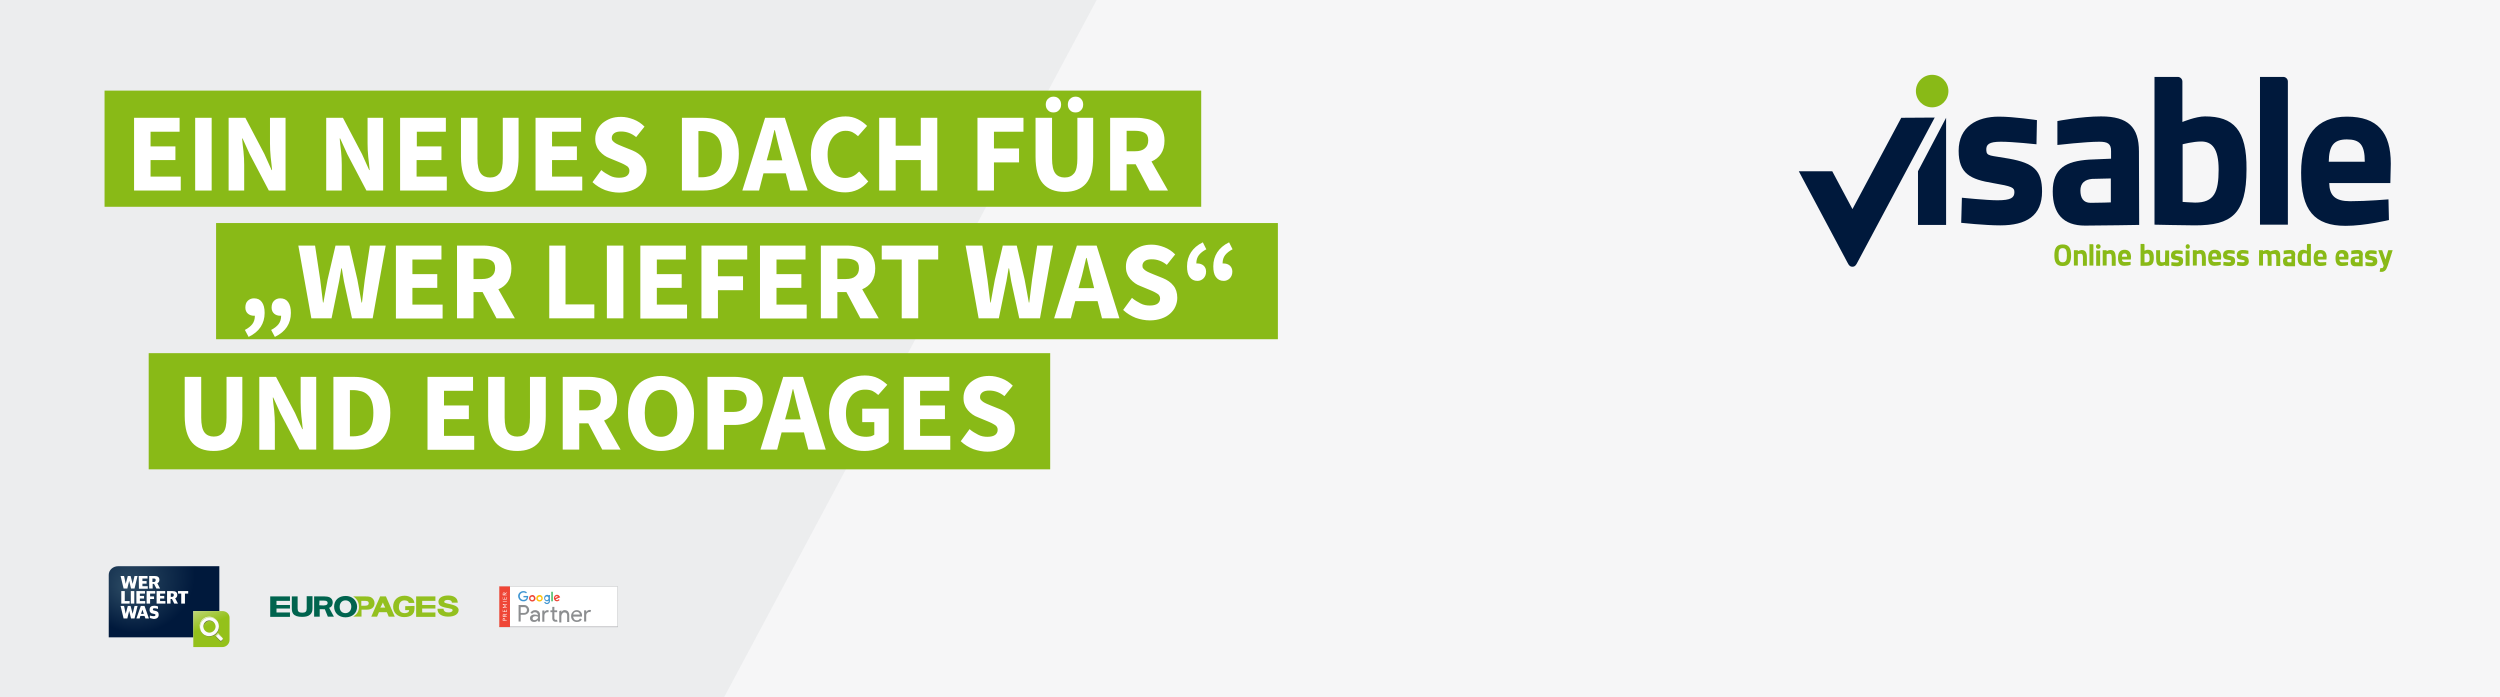 <svg id="Ebene_1" xmlns="http://www.w3.org/2000/svg" viewBox="0 0 1076 300">
    <style>
        .st2{fill:#89ba17}.st3{fill:#00193c}.st4{fill-rule:evenodd;clip-rule:evenodd;fill:#89ba17}.st5{enable-background:new}.st6{fill:#fff}.st9{fill:#565655}.st11{fill:#fbfbfb}.st12{fill:#8c8e90}.st13{fill:#4095d1}.st14{fill:#ef4636}.st17{fill:#93c01f}.st18{fill:#00644e}
    </style>
    <path id="Rectangle" fill-rule="evenodd" clip-rule="evenodd" fill="#f6f6f7" d="M0 0h1076v300H0z"/>
    <path id="Path" fill="#ecedee" d="M0 300V0h472L311.7 300z"/>
    <ellipse id="Punkt" class="st2" cx="831.6" cy="39.2" rx="7" ry="7"/>
    <path id="Shape" class="st3" d="M920.6 65.2c0-10.5-4.7-15.1-16.3-15.1-8.6 0-18.8 2-18.8 2v10.3s12.1-1.4 18-1.4c3.6 0 5.2.8 5.1 4.2v3.1l-9.5.4c-9.8.7-15.6 3.6-15.6 13.7 0 9.5 4.5 14.7 13.9 14.7 6.7 0 23.3-.3 23.3-.3l-.1-31.6zm-12 21.9s-4.9.2-8.8.2c-3.2 0-4.4-2.2-4.4-5.3 0-3.2 1.9-4.7 5-5l8.1-.2v10.3h.1z"/>
    <path class="st3" d="M1029 70.5c0-13.5-5.7-20.3-18.9-20.3-13 0-19.7 8.2-19.7 24.1 0 16.2 5.7 22.9 19.2 22.9 8.3 0 18.6-2.5 18.6-2.5l-.2-8.9s-9.2.8-16.5.8c-6.4 0-8.9-2.4-9-7.8h26.3l.2-8.3zm-26.7-.9c.1-6.8 2.1-9.6 7.8-9.6 5.6 0 7.7 2.3 7.7 9.6h-15.5zM864.8 68.3c-8.2-1.5-9.8-.9-9.9-3.7-.1-2.4 1.1-3.6 6.3-3.6s15.3 1.1 15.3 1.1l.2-10.4s-9.9-1.5-16.4-1.5c-9.4 0-17.3 4.3-17.3 14.7 0 9.9 5.1 12.3 14.8 13.9 8.2 1.4 9.2 1.9 9.2 3.9 0 2.4-1.5 3.5-7.3 3.5-4.6 0-15.3-1.1-15.3-1.1l-.3 10.8s10.2 1.1 16.8 1.1c11.2 0 18-4.1 18-14.6 0-9.1-3.7-12.2-14.1-14.1zM825.5 96.8h12.1V50.7l-12.1 23zM949 50.1c-3.9 0-9.7 2.4-9.7 2.4V35.1c0-1.1-.9-2-2-2h-10v63.6s13.1.3 17.4.3c15.7 0 22.2-4.8 22.2-24.1.2-17.1-5.7-22.8-17.9-22.8zm-4.2 37.1c-1.3 0-5.4-.3-5.4-.3V62.1s4.5-1.2 8-1.2c4.7 0 7.5 3.1 7.5 12.1 0 9.7-1.9 14.2-10.1 14.2zM982.7 33.1h-10v63.6h12V35.1c0-1.1-.9-2-2-2zM818.3 50.7l-21 39.3-8.7-16.3h-14.4l21 39.4c.5 1 1 1.7 2.1 1.7s1.6-.8 2.1-1.8l33.3-62.4-14.4.1z"/>
    <path class="st2" d="M914.4 107.5c-1.9 0-2.8 1.2-2.8 3.5s.8 3.4 2.7 3.4c.9 0 1.8-.1 2.7-.4v-1.3s-1.3.1-2.4.1c-.9 0-1.3-.4-1.3-1.1h3.8l.1-1.2c-.1-2-1-3-2.8-3zm-1.1 3c0-1 .3-1.4 1.1-1.4s1.1.4 1.1 1.4h-2.2zM887.8 105.2c-2.7 0-3.6 1.7-3.6 4.7s.9 4.6 3.6 4.6 3.6-1.6 3.6-4.6-.9-4.7-3.6-4.7zm0 7.7c-1.4 0-1.8-.9-1.8-3s.3-3.1 1.8-3.1c1.4 0 1.8 1.1 1.8 3.1s-.4 3-1.8 3zM931.8 112.7c-.4.1-.8.2-1.2.2-.9 0-.9-.5-.9-1.7v-3.5H928v3.5c0 2.2.4 3.3 2.3 3.3.5-.1 1.1-.2 1.6-.5v.4h1.7v-6.6h-1.7l-.1 4.9zM908.3 107.6c-.5 0-1.1.2-1.6.5v-.4H905v6.6h1.7v-4.9c.4-.1.8-.2 1.2-.2.8 0 1 .6 1 1.7v3.5h1.7v-3.6c-.1-2-.5-3.2-2.3-3.2zM937.6 110.3c-1.2-.2-1.4-.3-1.4-.6s.2-.5.9-.5 2.3.2 2.3.2V108c-.8-.2-1.6-.3-2.5-.3-1.3 0-2.5.6-2.5 2.2 0 1.4.7 1.8 2.1 2 1.2.2 1.3.3 1.3.6s-.2.5-1 .5c-.6 0-2.2-.2-2.2-.2l-.1 1.5c.8.2 1.6.3 2.5.3 1.6 0 2.6-.6 2.6-2.1.1-1.5-.5-1.9-2-2.2z"/>
    <ellipse id="Oval" class="st2" cx="903.1" cy="106.1" rx="1" ry="1"/>
    <path class="st2" d="M895.9 107.6c-.5.1-1.1.2-1.6.5v-.4h-1.7v6.6h1.7v-4.9c.4-.1.8-.2 1.2-.2.8 0 1 .6 1 1.7v3.5h1.7v-3.6c0-2-.5-3.2-2.3-3.2zM940.7 107.8h1.7v6.6h-1.7zM902.2 107.8h1.7v6.6h-1.7zM953.2 107.5c-1.9 0-2.8 1.2-2.8 3.5s.8 3.4 2.7 3.4c.9 0 1.8-.1 2.7-.4v-1.3s-1.3.1-2.4.1c-.9 0-1.3-.4-1.3-1.1h3.8l.1-1.2c0-2-.9-3-2.8-3zm-1.2 2.9c0-1 .3-1.4 1.1-1.4s1.1.4 1.1 1.4H952zM941.6 105.1c-.5 0-.9.4-.9 1s.4 1 .9 1 .9-.4.9-1-.4-1-.9-1zM979.3 107.6c-.8.1-1.5.3-2.2.6-.4-.4-1-.7-1.6-.6-.5.1-1.1.2-1.5.5v-.4h-1.7v6.6h1.7v-4.9c.4-.1.8-.2 1.1-.2.8 0 .9.6.9 1.8v3.4h1.7V111c0-.5-.1-1.5-.1-1.5.4-.1.8-.2 1.2-.2.8 0 .9.6.9 1.7v3.5h1.7v-3.6c.1-2.2-.4-3.3-2.1-3.3zM960 110.2c-1.2-.2-1.4-.3-1.4-.6s.2-.5.9-.5 2.3.2 2.3.2v-1.4c-.8-.2-1.6-.3-2.5-.3-1.3 0-2.5.6-2.5 2.2 0 1.4.7 1.8 2.1 2 1.2.2 1.3.3 1.3.6s-.2.5-1 .5c-.6 0-2.2-.2-2.2-.2l-.1 1.5c.8.2 1.6.3 2.5.3 1.6 0 2.6-.6 2.6-2.1 0-1.4-.5-1.9-2-2.2zM1008 107.6c-1.9 0-2.8 1.2-2.8 3.5s.8 3.4 2.7 3.4c.9 0 1.8-.1 2.7-.4v-1.3s-1.3.1-2.4.1c-.9 0-1.3-.4-1.3-1.2h3.8l.1-1.2c0-1.9-.9-2.9-2.8-2.9zm-1.3 2.9c0-1 .3-1.4 1.1-1.4s1.1.4 1.1 1.4h-2.2zM965.9 110.2c-1.2-.2-1.4-.3-1.4-.6s.2-.5.9-.5 2.3.2 2.3.2v-1.4c-.8-.2-1.6-.3-2.5-.3-1.3 0-2.5.6-2.5 2.2 0 1.4.7 1.8 2.1 2 1.2.2 1.3.3 1.3.6s-.2.5-1 .5c-.6 0-2.2-.2-2.2-.2l-.1 1.5c.8.2 1.6.3 2.5.3 1.6 0 2.6-.6 2.6-2.1-.1-1.4-.6-1.9-2-2.2zM947.1 107.6c-.5 0-1.1.2-1.6.5v-.4h-1.7v6.6h1.7v-4.9c.4-.1.8-.2 1.2-.2.8 0 1 .6 1 1.7v3.5h1.7v-3.6c-.1-2-.6-3.2-2.3-3.2zM1021.1 110.3c-1.2-.2-1.4-.3-1.4-.6s.1-.5.9-.5 2.3.2 2.3.2V108c-.8-.2-1.6-.3-2.5-.3-1.3 0-2.5.6-2.5 2.2 0 1.4.7 1.8 2.1 2 1.2.2 1.3.3 1.3.6 0 .4-.2.5-1 .5-.6 0-2.2-.2-2.2-.2v1.5c.8.2 1.6.3 2.5.3 1.6 0 2.6-.6 2.6-2.1-.1-1.5-.7-2-2.1-2.2zM998.6 107.6c-1.9 0-2.8 1.2-2.8 3.5s.8 3.4 2.7 3.4c.9 0 1.8-.1 2.7-.4v-1.3s-1.3.1-2.4.1c-.9 0-1.3-.4-1.3-1.2h3.8l.1-1.2c-.1-1.9-.9-2.9-2.8-2.9zm-1 2.9c0-1 .3-1.4 1.1-1.4s1.1.4 1.1 1.4h-2.2zM1027.9 107.7l-1.2 4-1.4-4h-1.7l2.3 6.6v.2c-.1.3-.2.5-.3.7-.2.2-.4.2-.7.2h-.4l-.3 1.5c.1 0 .2.1.4.1h.5c.3 0 .6 0 .9-.2.3-.1.5-.3.7-.5s.4-.5.5-.8c.2-.4.3-.8.5-1.2l2.1-6.6h-1.9zM924.4 107.5c-.5 0-.9.2-1.4.4v-2.6c0-.2-.1-.3-.3-.3h-1.4v9.4h2.5c2.3 0 3.2-.7 3.2-3.5 0-2.5-.8-3.4-2.6-3.4zm-.6 5.4h-.8v-3.6c.4-.1.8-.1 1.1-.2.6 0 1.1.5 1.1 1.8.1 1.4-.2 2-1.4 2zM993.2 105c-.2 0-.3.1-.3.3v2.6c-.4-.2-.9-.3-1.4-.4-1.7 0-2.6.8-2.6 3.4 0 2.8.9 3.5 3.2 3.5h2.5V105h-1.4zm-.3 7.9h-.8c-1.2 0-1.4-.7-1.4-2.1 0-1.3.4-1.8 1.1-1.8.4 0 .8.1 1.1.2v3.7zM900.7 105.1h-1.4v9.2h1.7v-8.9c0-.1-.1-.3-.3-.3zM987.9 109.8c0-1.5-.6-2.2-2.3-2.2-.9 0-1.8.1-2.7.3v1.5s1.7-.2 2.6-.2c.5 0 .8.1.7.6v.5l-1.4.1c-1.4.1-2.2.5-2.2 2 0 1.4.6 2.2 1.9 2.2h3.3v-4.8h.1zm-1.7 3.1H985c-.4 0-.6-.3-.6-.8s.3-.7.7-.7h1.2l-.1 1.5zM1017 109.8c0-1.5-.6-2.2-2.3-2.2-.9 0-1.8.1-2.7.3v1.5s1.7-.2 2.6-.2c.5 0 .8.1.7.6v.5l-1.4.1c-1.4.1-2.2.5-2.2 2 0 1.4.6 2.2 1.9 2.2h3.3v-4.8h.1zm-1.7 3.1h-1.2c-.4 0-.6-.3-.6-.8s.3-.7.7-.7h1.2l-.1 1.5z"/>
    <path class="st4" d="M45 39h472v50H45z"/>
    <path id="Rectangle-Copy-7" class="st4" d="M93 96h457v50H93z"/>
    <path class="st4" d="M64 152h388v50H64z"/>
    <g class="st5">
        <path class="st6" d="M57.7 50.7h19.6v6H64.8V63h10.7v5.9H64.8V76h13v6H57.7V50.7zM84 50.7h7.1V82H84V50.7zM98.4 50.7h7.2l8.2 15.6 3.1 6.9h.2c-.2-1.7-.3-3.5-.6-5.6-.2-2-.3-4-.3-5.9v-11h6.7V82h-7.2l-8.2-15.6-3.1-6.8h-.2c.2 1.7.3 3.6.6 5.6.2 2 .3 3.9.3 5.8v11h-6.7V50.7zM140.4 50.7h7.2l8.2 15.6 3.1 6.9h.2c-.2-1.7-.3-3.5-.6-5.6-.2-2-.3-4-.3-5.9v-11h6.7V82h-7.2l-8.2-15.6-3.1-6.8h-.2c.2 1.7.3 3.6.6 5.6.2 2 .3 3.9.3 5.8v11h-6.7V50.7zM172.3 50.7h19.6v6h-12.5V63H190v5.9h-10.7V76h13v6h-20.1V50.7zM198.4 50.7h7.1v17.5c0 3.1.5 5.2 1.4 6.4.9 1.2 2.3 1.8 4 1.8 1.8 0 3.1-.6 4.1-1.8s1.4-3.4 1.4-6.4V50.7h6.8v16.8c0 5.2-1 9.1-3.1 11.5-2.1 2.4-5.2 3.6-9.2 3.6-4.1 0-7.2-1.2-9.3-3.6-2.1-2.4-3.2-6.2-3.2-11.5V50.7zM230.5 50.7h19.6v6h-12.5V63h10.7v5.9h-10.7V76h13v6h-20.1V50.7zM258.8 73.2c1.1 1 2.4 1.7 3.7 2.4s2.7.9 4 .9c1.5 0 2.6-.3 3.3-.8.7-.5 1.1-1.3 1.1-2.2 0-.5-.1-.9-.3-1.2-.2-.4-.5-.7-.9-.9-.4-.3-.9-.5-1.4-.8s-1.2-.5-1.8-.8l-4.1-1.7c-.8-.3-1.6-.7-2.3-1.2s-1.4-1.1-2-1.8c-.6-.7-1.1-1.5-1.4-2.4-.4-.9-.5-1.9-.5-3.1 0-1.3.3-2.5.8-3.6s1.3-2.1 2.3-3c1-.8 2.2-1.5 3.5-2 1.4-.5 2.9-.7 4.5-.7 1.8 0 3.6.4 5.4 1.1 1.8.7 3.3 1.7 4.7 3.1l-3.6 4.5c-1-.8-2-1.4-3.1-1.8s-2.2-.6-3.4-.6c-1.2 0-2.2.2-2.9.7-.7.5-1.1 1.2-1.1 2.1 0 .5.1.9.4 1.2.2.3.6.6 1 .9.4.3.9.5 1.5.8s1.2.5 1.9.8l4 1.6c1.9.8 3.4 1.8 4.5 3.2 1.1 1.3 1.7 3.1 1.7 5.3 0 1.3-.3 2.6-.8 3.7-.5 1.2-1.3 2.2-2.3 3.1-1 .9-2.2 1.6-3.7 2.1s-3.1.8-5 .8c-2 0-4.1-.4-6.1-1.1-2-.8-3.8-1.9-5.4-3.4l3.8-5.2zM293.5 50.7h8.8c2.4 0 4.6.3 6.5.9 1.9.6 3.6 1.5 4.9 2.8 1.4 1.3 2.4 2.9 3.2 4.8.7 2 1.1 4.3 1.1 7s-.4 5-1.1 7c-.7 2-1.8 3.6-3.1 4.9s-3 2.3-4.8 2.9c-1.9.6-4 1-6.3 1h-9.2V50.7zm8.4 25.6c1.3 0 2.6-.2 3.6-.5 1.1-.4 2-.9 2.8-1.7.8-.8 1.4-1.8 1.8-3.1.4-1.3.6-2.9.6-4.8s-.2-3.4-.6-4.7c-.4-1.3-1-2.3-1.8-3-.8-.8-1.7-1.3-2.8-1.6-1.1-.3-2.3-.5-3.6-.5h-1.3v19.9h1.3zM338.2 74.6h-9.6l-1.9 7.4h-7.2l9.8-31.3h8.5l9.8 31.3h-7.5l-1.9-7.4zm-1.5-5.6l-.7-2.9c-.4-1.6-.9-3.2-1.3-5-.4-1.8-.8-3.5-1.2-5.1h-.2l-1.2 5.1c-.4 1.7-.8 3.4-1.3 5L330 69h6.7zM349 66.5c0-2.6.4-4.9 1.2-6.9.8-2 1.9-3.8 3.2-5.2 1.4-1.4 2.9-2.5 4.8-3.2 1.8-.7 3.7-1.1 5.7-1.1s3.7.4 5.3 1.2c1.6.8 2.9 1.8 4 2.9l-3.9 4.4c-.8-.7-1.6-1.3-2.4-1.7-.8-.4-1.8-.6-2.9-.6-1.1 0-2.1.2-3 .7-.9.5-1.8 1.1-2.5 2-.7.9-1.3 1.9-1.7 3.2s-.6 2.7-.6 4.2c0 3.2.7 5.7 2.1 7.5 1.4 1.8 3.2 2.7 5.5 2.7 1.3 0 2.4-.3 3.4-.8s1.8-1.2 2.6-2l3.9 4.3c-1.3 1.5-2.8 2.7-4.5 3.5-1.7.8-3.5 1.2-5.4 1.2-2 0-3.9-.3-5.7-1-1.8-.7-3.4-1.7-4.7-3-1.3-1.3-2.4-3-3.2-5-.8-2.3-1.2-4.6-1.2-7.3zM378.4 50.7h7.1v12h10.8v-12h7.1V82h-7.1V68.9h-10.8V82h-7.1V50.7zM420.8 50.7h19.7v6h-12.7v7.2h10.8v6h-10.8V82h-7.1V50.7zM445.7 50.7h7.1v17.5c0 3.1.5 5.2 1.4 6.4.9 1.2 2.3 1.8 4 1.8 1.8 0 3.1-.6 4.1-1.8s1.4-3.4 1.4-6.4V50.7h6.8v16.8c0 5.2-1 9.1-3.1 11.5-2.1 2.4-5.2 3.6-9.2 3.6-4.1 0-7.2-1.2-9.3-3.6-2.1-2.4-3.2-6.2-3.2-11.5V50.7zm7.7-2.3c-1 0-1.8-.3-2.4-1-.6-.6-.9-1.4-.9-2.4s.3-1.8.9-2.4c.6-.6 1.4-1 2.4-1s1.8.3 2.4 1c.6.6.9 1.4.9 2.4s-.3 1.8-.9 2.4c-.6.7-1.4 1-2.4 1zm9.5 0c-1 0-1.8-.3-2.4-1-.6-.6-.9-1.4-.9-2.4s.3-1.8.9-2.4c.6-.6 1.4-1 2.4-1s1.8.3 2.4 1c.6.6.9 1.4.9 2.4s-.3 1.8-.9 2.4c-.6.7-1.4 1-2.4 1zM494.8 82l-6-11.3h-3.9V82h-7.1V50.7h11.3c1.7 0 3.2.2 4.7.5s2.7.9 3.8 1.6 2 1.8 2.6 3c.6 1.2 1 2.8 1 4.7 0 2.3-.5 4.2-1.5 5.7s-2.4 2.6-4.1 3.3l7.1 12.5h-7.9zm-9.9-16.9h3.6c1.9 0 3.3-.4 4.2-1.2 1-.8 1.5-1.9 1.5-3.5s-.5-2.6-1.5-3.2c-1-.6-2.4-.9-4.2-.9h-3.6v8.8z"/>
    </g>
    <g class="st5">
        <path class="st6" d="M105.4 142c1.4-.7 2.5-1.6 3.2-2.5.7-.9 1.1-2.1 1.1-3.6h-.4c-1 0-1.9-.3-2.6-.9-.7-.6-1.1-1.5-1.1-2.6 0-1.2.3-2.2 1-2.9.7-.7 1.6-1.1 2.7-1.1 1.5 0 2.6.5 3.4 1.6.8 1.1 1.2 2.6 1.2 4.7 0 2.3-.6 4.3-1.7 6-1.1 1.7-2.9 3.2-5.2 4.3l-1.6-3zm11.3 0c1.4-.7 2.5-1.6 3.2-2.5.7-.9 1.1-2.1 1.1-3.6h-.4c-1 0-1.9-.3-2.6-.9-.7-.6-1.1-1.5-1.1-2.6 0-1.2.3-2.2 1-2.9.7-.7 1.6-1.1 2.7-1.1 1.5 0 2.6.5 3.4 1.6.8 1.1 1.2 2.6 1.2 4.7 0 2.3-.6 4.3-1.7 6-1.1 1.7-2.9 3.2-5.2 4.3l-1.6-3zM128.4 105.7h7.2l2.2 14.6c.2 1.6.4 3.3.6 4.9.2 1.6.4 3.3.6 5h.2c.3-1.7.6-3.3.9-5 .3-1.6.6-3.3.9-4.9l3.4-14.6h6l3.4 14.6c.3 1.6.6 3.2.9 4.9.3 1.6.6 3.3.9 5h.2c.2-1.7.4-3.4.6-5 .2-1.6.4-3.3.6-4.9l2.2-14.6h6.8l-5.6 31.3h-8.9l-3.1-14.2c-.3-1.2-.5-2.4-.7-3.7l-.6-3.6h-.2c-.2 1.2-.4 2.3-.6 3.6-.2 1.2-.4 2.5-.7 3.7l-2.9 14.2H134l-5.6-31.3zM170.4 105.7H190v6h-12.5v6.3h10.7v5.9h-10.7v7.2h13v6h-20.1v-31.4zM213.7 137l-6-11.3h-3.9V137h-7.1v-31.3H208c1.7 0 3.2.2 4.7.5s2.7.9 3.8 1.6c1.1.8 2 1.8 2.6 3 .6 1.2 1 2.8 1 4.7 0 2.3-.5 4.2-1.5 5.7s-2.4 2.6-4.1 3.3l7.1 12.5h-7.9zm-9.9-16.9h3.6c1.9 0 3.3-.4 4.2-1.2 1-.8 1.5-1.9 1.5-3.5s-.5-2.6-1.5-3.2c-1-.6-2.4-.9-4.2-.9h-3.6v8.8zM236.3 105.7h7.1V131h12.4v6h-19.4v-31.3zM261.2 105.7h7.1V137h-7.1v-31.3zM275.6 105.7h19.6v6h-12.5v6.3h10.7v5.9h-10.7v7.2h13v6h-20.1v-31.4zM301.9 105.7h19.7v6H309v7.2h10.8v6H309V137h-7.1v-31.3zM327.1 105.7h19.6v6h-12.5v6.3h10.7v5.9h-10.7v7.2h13v6h-20.1v-31.4zM370.3 137l-6-11.3h-3.9V137h-7.1v-31.3h11.3c1.7 0 3.2.2 4.7.5s2.7.9 3.8 1.6 2 1.8 2.6 3c.6 1.2 1 2.8 1 4.7 0 2.3-.5 4.2-1.5 5.7s-2.4 2.6-4.1 3.3l7.1 12.5h-7.9zm-9.9-16.9h3.6c1.9 0 3.3-.4 4.2-1.2 1-.8 1.5-1.9 1.5-3.5s-.5-2.6-1.5-3.2c-1-.6-2.4-.9-4.2-.9h-3.6v8.8zM388.1 111.7h-8.6v-6h24.3v6h-8.6V137h-7.1v-25.3zM415.6 105.7h7.2l2.2 14.6c.2 1.6.4 3.3.6 4.9.2 1.6.4 3.3.6 5h.2c.3-1.7.6-3.3.9-5 .3-1.6.6-3.3.9-4.9l3.4-14.6h6l3.4 14.6c.3 1.6.6 3.2.9 4.9.3 1.6.6 3.3.9 5h.2c.2-1.7.4-3.4.6-5 .2-1.6.4-3.3.6-4.9l2.2-14.6h6.8l-5.6 31.3h-8.9l-3.1-14.2c-.3-1.2-.5-2.4-.7-3.7l-.6-3.6h-.2c-.2 1.2-.4 2.3-.6 3.6-.2 1.2-.4 2.5-.7 3.7l-2.9 14.2h-8.7l-5.6-31.3zM472.4 129.6h-9.6l-1.9 7.4h-7.2l9.8-31.3h8.5l9.8 31.3h-7.5l-1.9-7.4zm-1.5-5.6l-.7-2.9c-.4-1.6-.9-3.2-1.3-5-.4-1.8-.8-3.5-1.2-5.1h-.2l-1.2 5.1c-.4 1.7-.8 3.4-1.3 5l-.8 2.9h6.7zM487.2 128.2c1.1 1 2.4 1.7 3.7 2.4s2.7.9 4 .9c1.5 0 2.6-.3 3.3-.8.7-.5 1.1-1.3 1.1-2.2 0-.5-.1-.9-.3-1.2-.2-.4-.5-.7-.9-.9-.4-.3-.9-.5-1.4-.8s-1.2-.5-1.8-.8l-4.1-1.7c-.8-.3-1.6-.7-2.3-1.2s-1.4-1.1-2-1.8c-.6-.7-1.1-1.5-1.4-2.4-.4-.9-.5-1.9-.5-3.1 0-1.3.3-2.5.8-3.6s1.3-2.1 2.3-3c1-.8 2.2-1.5 3.5-2 1.4-.5 2.9-.7 4.5-.7 1.8 0 3.6.4 5.4 1.1 1.8.7 3.3 1.7 4.7 3.1l-3.6 4.5c-1-.8-2-1.4-3.1-1.8s-2.2-.6-3.4-.6c-1.2 0-2.2.2-2.9.7-.7.5-1.1 1.2-1.1 2.1 0 .5.1.9.4 1.2.2.3.6.6 1 .9.4.3.9.5 1.5.8s1.2.5 1.9.8l4 1.6c1.9.8 3.4 1.8 4.5 3.2 1.1 1.3 1.7 3.1 1.7 5.3 0 1.3-.3 2.6-.8 3.7-.5 1.2-1.3 2.2-2.3 3.1-1 .9-2.2 1.6-3.7 2.1s-3.1.8-5 .8c-2 0-4.1-.4-6.1-1.1-2-.8-3.8-1.9-5.4-3.4l3.8-5.2zM519.2 107.3c-1.4.7-2.5 1.6-3.2 2.5-.7.9-1.1 2.1-1.1 3.6h.5c1 0 1.9.3 2.6.9.7.6 1.1 1.5 1.1 2.6 0 1.2-.4 2.2-1.1 2.9-.7.7-1.6 1.1-2.6 1.1-1.5 0-2.6-.6-3.4-1.7-.8-1.1-1.1-2.6-1.1-4.6 0-2.3.6-4.3 1.7-6 1.1-1.7 2.8-3.2 5.1-4.3l1.5 3zm11.3 0c-1.4.7-2.5 1.6-3.2 2.5-.7.9-1.1 2.1-1.1 3.6h.5c1 0 1.9.3 2.6.9.7.6 1.1 1.5 1.1 2.6 0 1.2-.4 2.2-1.1 2.9-.7.7-1.6 1.1-2.6 1.1-1.5 0-2.6-.6-3.4-1.7-.8-1.1-1.1-2.6-1.1-4.6 0-2.3.6-4.3 1.7-6 1.1-1.7 2.8-3.2 5.1-4.3l1.5 3z"/>
    </g>
    <g class="st5">
        <path class="st6" d="M79.5 162.2h7.1v17.5c0 3.1.5 5.2 1.4 6.4.9 1.2 2.3 1.8 4 1.8 1.8 0 3.1-.6 4.1-1.8s1.4-3.4 1.4-6.4v-17.5h6.8V179c0 5.2-1 9.1-3.1 11.5-2.1 2.4-5.2 3.6-9.2 3.6-4.1 0-7.2-1.2-9.3-3.6-2.1-2.4-3.2-6.2-3.2-11.5v-16.8zM111.6 162.2h7.2l8.2 15.6 3.1 6.9h.2c-.2-1.7-.3-3.5-.6-5.6-.2-2-.3-4-.3-5.9v-11h6.7v31.3h-7.2l-8.2-15.6-3.1-6.8h-.2c.2 1.7.3 3.6.6 5.6.2 2 .3 3.9.3 5.8v11.1h-6.7v-31.4zM143.5 162.2h8.8c2.4 0 4.6.3 6.5.9 1.9.6 3.6 1.5 4.9 2.8 1.4 1.3 2.4 2.9 3.2 4.8.7 2 1.1 4.3 1.1 7s-.4 5-1.1 7c-.7 2-1.8 3.6-3.1 4.9s-3 2.3-4.8 2.9c-1.9.6-4 1-6.3 1h-9.2v-31.3zm8.4 25.6c1.3 0 2.6-.2 3.6-.5 1.1-.4 2-.9 2.8-1.7.8-.8 1.4-1.8 1.8-3.1.4-1.3.6-2.9.6-4.8s-.2-3.4-.6-4.7c-.4-1.3-1-2.3-1.8-3-.8-.8-1.7-1.3-2.8-1.6-1.1-.3-2.3-.5-3.6-.5h-1.3v19.9h1.3zM184 162.2h19.6v6h-12.5v6.3h10.7v5.9h-10.7v7.2h13v6H184v-31.4zM210.1 162.2h7.1v17.5c0 3.1.5 5.2 1.4 6.4.9 1.2 2.3 1.8 4 1.8 1.8 0 3.1-.6 4.1-1.8s1.4-3.4 1.4-6.4v-17.5h6.8V179c0 5.2-1 9.1-3.1 11.5-2.1 2.4-5.2 3.6-9.2 3.6-4.1 0-7.2-1.2-9.3-3.6-2.1-2.4-3.2-6.2-3.2-11.5v-16.8zM259.2 193.5l-6-11.3h-3.9v11.3h-7.1v-31.3h11.3c1.7 0 3.2.2 4.7.5s2.7.9 3.8 1.6 2 1.8 2.6 3c.6 1.2 1 2.8 1 4.7 0 2.3-.5 4.2-1.5 5.7s-2.4 2.6-4.1 3.3l7.1 12.5h-7.9zm-9.9-16.9h3.6c1.9 0 3.3-.4 4.2-1.2 1-.8 1.5-1.9 1.5-3.5s-.5-2.6-1.5-3.2c-1-.6-2.4-.9-4.2-.9h-3.6v8.8zM284.5 194.1c-2.1 0-4-.4-5.8-1.1-1.7-.8-3.2-1.8-4.5-3.2-1.2-1.4-2.2-3.1-2.9-5.1-.7-2-1-4.3-1-6.9 0-2.6.3-4.8 1-6.8s1.7-3.7 2.9-5c1.2-1.4 2.7-2.4 4.5-3.1s3.7-1.1 5.8-1.1 4 .4 5.8 1.1c1.7.7 3.2 1.8 4.5 3.1 1.2 1.4 2.2 3.1 2.9 5.1.7 2 1 4.3 1 6.8 0 2.6-.3 4.8-1 6.9-.7 2-1.7 3.7-2.9 5.1-1.2 1.4-2.7 2.5-4.5 3.2-1.8.6-3.7 1-5.8 1zm0-6.1c2.1 0 3.8-.9 5.1-2.8 1.2-1.8 1.9-4.3 1.9-7.5 0-3.1-.6-5.6-1.9-7.3s-2.9-2.6-5.1-2.6c-2.1 0-3.8.9-5.1 2.6s-1.9 4.2-1.9 7.3c0 3.2.6 5.7 1.9 7.5 1.3 1.9 3 2.8 5.1 2.8zM304.6 162.2H316c1.7 0 3.3.2 4.8.5s2.8.9 3.9 1.7c1.1.8 2 1.8 2.6 3.1.6 1.3 1 2.9 1 4.8 0 1.8-.3 3.4-1 4.8-.7 1.3-1.5 2.4-2.7 3.3-1.1.9-2.4 1.5-3.9 1.9-1.5.4-3 .6-4.7.6h-4.4v10.6h-7.1v-31.3zm11 15.1c3.8 0 5.8-1.7 5.8-5 0-1.6-.5-2.8-1.5-3.5-1-.7-2.4-1-4.3-1h-3.9v9.5h3.9zM346 186.1h-9.6l-1.9 7.4h-7.2l9.8-31.3h8.5l9.8 31.3h-7.5l-1.9-7.4zm-1.4-5.6l-.7-2.9c-.4-1.6-.9-3.2-1.3-5-.4-1.8-.8-3.5-1.2-5.1h-.2l-1.2 5.1c-.4 1.7-.8 3.4-1.3 5l-.8 2.9h6.7zM356.8 178c0-2.6.4-4.9 1.2-6.9.8-2 1.9-3.8 3.3-5.2 1.4-1.4 3-2.5 4.9-3.2s3.9-1.1 6-1.1c2.2 0 4.1.4 5.7 1.2 1.6.8 2.9 1.8 4 2.8L378 170c-.8-.7-1.6-1.3-2.4-1.7-.8-.4-1.9-.6-3.3-.6-1.2 0-2.3.2-3.3.7s-1.9 1.1-2.6 2-1.3 1.9-1.7 3.2-.6 2.7-.6 4.2c0 3.2.7 5.7 2.2 7.5 1.5 1.8 3.7 2.7 6.6 2.7.6 0 1.3-.1 1.9-.2.6-.2 1.1-.4 1.5-.7v-5.4h-5.2v-5.8h11.4v14.4c-1.1 1.1-2.6 2-4.4 2.7-1.8.7-3.8 1.1-6 1.1-2.1 0-4.1-.3-5.9-1-1.8-.7-3.4-1.7-4.8-3s-2.5-3-3.2-5-1.4-4.4-1.4-7.1zM389 162.2h19.6v6H396v6.3h10.7v5.9H396v7.2h13v6h-20v-31.4zM417.3 184.7c1.1 1 2.4 1.7 3.7 2.4s2.7.9 4 .9c1.5 0 2.6-.3 3.3-.8.7-.5 1.1-1.3 1.1-2.2 0-.5-.1-.9-.3-1.2-.2-.4-.5-.7-.9-.9-.4-.3-.9-.5-1.4-.8s-1.2-.5-1.8-.8l-4.1-1.7c-.8-.3-1.6-.7-2.3-1.2s-1.4-1.1-2-1.8c-.6-.7-1.1-1.5-1.4-2.4-.4-.9-.5-1.9-.5-3.1 0-1.3.3-2.5.8-3.6s1.3-2.1 2.3-3c1-.8 2.2-1.5 3.5-2 1.4-.5 2.9-.7 4.5-.7 1.8 0 3.6.4 5.4 1.1 1.8.7 3.3 1.7 4.7 3.1l-3.6 4.5c-1-.8-2-1.4-3.1-1.8s-2.2-.6-3.4-.6c-1.2 0-2.2.2-2.9.7-.7.5-1.1 1.2-1.1 2.1 0 .5.1.9.4 1.2.2.3.6.6 1 .9.4.3.9.5 1.5.8s1.2.5 1.9.8l4 1.6c1.9.8 3.4 1.8 4.5 3.2 1.1 1.3 1.7 3.1 1.7 5.3 0 1.3-.3 2.6-.8 3.7-.5 1.2-1.3 2.2-2.3 3.1-1 .9-2.2 1.6-3.7 2.1s-3.1.8-5 .8c-2 0-4.1-.4-6.1-1.1-2-.8-3.8-1.9-5.4-3.4l3.8-5.2z"/>
    </g>
    <g id="endorsments_x5F_wlw_x5F_ep_x5F_google_x5F_horizontal_x5F_RGB_1_">
        <radialGradient id="base_2_" cx="-58.278" cy="-94.605" r="25.221" fx="-62.139" fy="-100.689" gradientTransform="matrix(1 0 0 -1 117 152.5)" gradientUnits="userSpaceOnUse">
            <stop offset="0" stop-color="#2d4b64"/>
            <stop offset=".12" stop-color="#27455f"/>
            <stop offset="1" stop-color="#00193c"/>
        </radialGradient>
        <path id="base_1_" d="M83.2 274.1V263h11.2v-19.3H50.8c-2.1 0-4 1.6-4 3.7v26.9h36.4z" fill="url(#base_2_)"/>
        <linearGradient id="base-2_2_" gradientUnits="userSpaceOnUse" x1="-30.773" y1="-109.059" x2="-22.43" y2="-126.946" gradientTransform="matrix(1 0 0 -1 117 152.5)">
            <stop offset="0" stop-color="#bfd677"/>
            <stop offset=".43" stop-color="#94c11a"/>
        </linearGradient>
        <path id="base-2_1_" d="M98.8 275.4c0 1.7-1.4 3.1-3.1 3.1H83.2V263h12.5c1.7 0 3.1 1.2 3.1 2.9v9.5z" fill="url(#base-2_2_)"/>
        <path class="st6" d="M59.7 247.9h3.8v1.1h-2.2v1.1h1.8v1.1h-1.8v1.1h2.3v1.1h-3.8l-.1-5.5zM64.2 247.9h2.3c1.4 0 2.1.5 2.1 1.7 0 .6-.3 1.2-.9 1.4l1.2 2.3h-1.6l-1-2h-.6v2h-1.5v-5.4zm2 2.6c.5 0 .8-.3.8-.8s-.2-.7-.8-.7h-.6v1.5h.6zM56.3 254.4h1.5v5.4h-1.5v-5.4zM58.6 254.4h3.8v1.1h-2.2v1H62v1.1h-1.8v1.1h2.3v1.1h-3.8v-5.4zM63.1 254.4h3.7v1.1h-2.2v1.2h1.7v1.1h-1.7v2h-1.5v-5.4zM67.4 254.4h3.7v1.1h-2.2v1h1.8v1.1h-1.8v1.1h2.3v1.1h-3.8v-5.4zM71.9 254.4h2.3c1.4 0 2.1.5 2.1 1.7 0 .6-.3 1.2-.9 1.4l1.2 2.3H75l-1-2h-.6v2h-1.5v-5.4zm2.1 2.5c.5 0 .8-.3.8-.8s-.2-.7-.8-.7h-.5v1.5h.5zM78 255.5h-1.4v-1.1H81v1.1h-1.4v4.3H78v-4.3zM51.9 247.9h1.5l.7 3.4.9-3.4h1.2l.9 3.4.8-3.4h1.3l-1.3 5.4h-1.5l-.8-3.3-.8 3.3h-1.6l-1.3-5.4zM52.2 254.4h1.5v4.3h2.1v1.1h-3.6v-5.4zM51.9 260.8h1.5l.7 3.4.9-3.4h1.2l.9 3.4.8-3.4h1.3l-1.3 5.4h-1.5l-.8-3.3-.8 3.3h-1.6l-1.3-5.4zM60.6 260.8h1.6l1.9 5.4h-1.5l-.4-1.1h-1.8l-.3 1.1h-1.4l1.9-5.4zm.1 3.4h1.2l-.6-1.8-.6 1.8zM64.5 266v-1.1c.5.2 1.1.3 1.6.3.6 0 .8-.2.8-.5s-.1-.4-.7-.5l-.4-.1c-.8 0-1.5-.7-1.4-1.6v-.1c0-1.1.6-1.7 2-1.7.6 0 1.1.1 1.6.3v1.1c-.5-.2-1-.3-1.5-.3s-.7.1-.7.5.2.4.6.5l.4.1c1 .2 1.5.6 1.5 1.7s-.7 1.8-2.2 1.8c-.4-.1-1-.2-1.6-.4z"/>
        <g id="shadow_1_">
            <path class="st9" d="M94.2 269.9c0-.6-.1-1.3-.4-1.9.2.5.3 1.1.3 1.6 0 2.3-1.9 4.1-4.2 4.1-1.3 0-2.5-.7-3.2-1.7.7 1.2 2 1.9 3.3 1.9 2.4.1 4.2-1.7 4.2-4zM87.6 269.7c.1-1.5 1.4-2.6 2.9-2.5.8.1 1.6.7 1.9 1.4-.4-1-1.3-1.6-2.3-1.7-1.4 0-2.6 1.2-2.6 2.6v.4s0-.1.1-.2zM95.8 275c-.1.4-.5.7-.9.8 0 0-.1 0-.1-.1l-2-2.1v.3l2 2.1.1.1c.5 0 1-.5.9-1.1.1.1 0 0 0 0z"/>
        </g>
        <g id="loupe_1_">
            <linearGradient id="SVGID_1_" gradientUnits="userSpaceOnUse" x1="-31.041" y1="-116.201" x2="-23.591" y2="-116.201" gradientTransform="matrix(1 0 0 -1 117 152.5)">
                <stop offset="0" stop-color="#fff"/>
                <stop offset="1" stop-color="#fbfbfb"/>
            </linearGradient>
            <path d="M88.7 265.9c1.7-.6 3.6-.1 4.7 1.3-.7-1.1-2-1.8-3.3-1.8-2.3 0-4.1 1.8-4.2 4.1 0 .9.2 1.8.7 2.5-.1-.2-.3-.5-.4-.7-.7-2.2.4-4.6 2.5-5.4z" fill="url(#SVGID_1_)"/>
            <path class="st11" d="M90 273.8c2.3 0 4.1-1.8 4.2-4.1 0-.9-.2-1.7-.7-2.4-1.4-1.8-4-2.1-5.8-.7-1.5 1.1-2 3.1-1.3 4.8.1.3.2.5.4.7.6 1 1.8 1.7 3.2 1.7zm.1-6.8c1.4 0 2.6 1.1 2.7 2.6 0 1.4-1.1 2.6-2.6 2.7-1.4 0-2.6-1.1-2.7-2.6v-.1c0-1.4 1.1-2.6 2.6-2.6z"/>
            <path class="st6" d="M93.8 272.8l2 1.8-2-2.1c-.3.4-.7.8-1.1 1.1l.2.2c.4-.3.7-.6.9-1z"/>
            <path class="st11" d="M94.9 275.8c.5 0 1-.5 1-1v-.1l-2-1.8c-.3.4-.6.7-.9 1l1.9 1.9c-.1 0 0 0 0 0z"/>
        </g>
        <path class="st6" d="M214.9 252.4h50.9v17.4h-50.9z"/>
        <path class="st12" d="M265.8 252.5v17.2H215v-17.2h50.8m.1-.1h-51v17.5h51v-17.5z"/>
        <path class="st12" d="M224.1 267.5h-.9v-7.1h2.4c.6 0 1.1.2 1.5.6.8.8.9 2.1.1 2.9l-.1.1c-.4.4-1 .6-1.5.6h-1.5v2.9zm0-3.7h1.5c.3 0 .7-.1.9-.4.2-.2.3-.5.3-.9 0-.3-.1-.6-.3-.8-.2-.3-.6-.4-.9-.4h-1.5v2.5zM229.9 267.7c-.5 0-.9-.1-1.3-.4-.3-.3-.5-.7-.5-1.2s.2-1 .6-1.2c.4-.3 1-.5 1.5-.4.5 0 .9.1 1.3.3v-.1c0-.3-.1-.6-.4-.9-.2-.2-.6-.3-.9-.3-.3 0-.5.1-.7.2-.2.1-.4.3-.4.5l-.8-.4c.1-.3.4-.6.7-.8.4-.3.8-.4 1.3-.4.6 0 1.1.2 1.5.5.4.4.7 1 .6 1.5v2.9h-.9v-.7c-.3.6-.9.9-1.6.9zm.2-.8c.4 0 .7-.2 1-.4.3-.2.5-.6.5-1-.3-.2-.7-.3-1.1-.3-.4 0-.7.1-1 .3-.2.2-.3.4-.3.7 0 .2.1.4.3.6.1 0 .3.1.6.1zM234.3 262.7v.8c.1-.3.3-.5.6-.7.3-.2.6-.2.9-.2h.3v.9h-.4c-.4 0-.8.1-1 .4-.3.3-.4.7-.4 1.1v2.6h-.9v-4.8l.9-.1zm5 4.9c-.8.1-1.5-.4-1.6-1.2v-2.9h-.8v-.8h.8v-1.5h.9v1.5h1.2v.8h-1.2v2.5c0 .5.2.8.7.8.1 0 .3 0 .4-.1l.3.8c-.2.1-.5.1-.7.1zM241.6 262.7v.7l.6-.6c.3-.2.6-.2.9-.2.5 0 1 .2 1.4.6.3.4.5.9.5 1.5v3h-.9v-2.8c0-.9-.4-1.3-1.2-1.3-.4 0-.7.2-.9.5-.2.3-.4.7-.4 1.1v2.7h-.9v-4.8l.9-.4zM248.3 267.7c-.7 0-1.3-.2-1.8-.7-.5-.5-.7-1.1-.7-1.8s.2-1.3.7-1.8c.4-.5 1-.8 1.7-.8.6 0 1.3.2 1.7.7.5.5.7 1.2.6 1.9v.2h-3.8c0 .4.2.8.5 1.2.3.3.7.4 1.1.4.6 0 1.1-.3 1.3-.8l.8.3c-.2.4-.4.7-.8.9-.4.2-.8.3-1.3.3zm1.3-3.2c0-.3-.2-.6-.4-.8-.3-.3-.7-.4-1.1-.4-.3 0-.6.1-.9.3-.3.2-.4.5-.5.9h2.9zM252.3 267.5h-.9v-4.8h.9v.8c.1-.3.3-.5.6-.7.2-.2.5-.2.8-.3.2 0 .5 0 .7.1l-.3.9c-.2-.1-.3-.1-.5-.1-.3 0-.6.1-.9.4-.3.3-.4.7-.4 1v2.7z"/>
        <path class="st13" d="M225.3 258.8c-1.2.1-2.2-.9-2.3-2.1-.1-1.2.9-2.2 2.1-2.3h.2c.6 0 1.1.2 1.5.6l-.4.4c-.3-.3-.7-.4-1.1-.4-.9 0-1.6.7-1.6 1.6s.7 1.6 1.6 1.6c.4 0 .8-.1 1.1-.4.2-.2.3-.5.3-.7h-1.4v-.6h2v.4c0 .5-.2 1-.5 1.4-.4.3-1 .6-1.5.5z"/>
        <path class="st14" d="M230.5 257.5c0 .8-.6 1.4-1.4 1.4-.8 0-1.4-.6-1.4-1.4 0-.8.6-1.4 1.4-1.4.7-.1 1.3.6 1.4 1.4 0-.1 0-.1 0 0zm-.7 0c0-.4-.4-.8-.8-.7-.4 0-.8.4-.7.8 0 .4.4.7.8.7s.8-.4.7-.8z"/>
        <path d="M233.6 257.5c0 .8-.6 1.4-1.4 1.4-.8 0-1.4-.6-1.4-1.4s.6-1.4 1.4-1.4c.8-.1 1.4.6 1.4 1.4 0-.1 0-.1 0 0zm-.6 0c0-.4-.4-.8-.8-.7s-.8.4-.7.8c0 .4.4.7.8.7s.7-.4.7-.8z" fill="#ffc20e"/>
        <path class="st13" d="M236.7 256.1v2.5c.1.7-.4 1.3-1.1 1.4h-.2c-.5 0-1-.3-1.2-.8l.5-.2c.1.3.4.5.7.5.4 0 .7-.3.8-.7V258.5c-.2.2-.5.3-.7.3-.8 0-1.4-.7-1.3-1.5 0-.7.6-1.3 1.3-1.3.3 0 .5.1.7.3v-.2h.5zm-.6 1.4c0-.4-.3-.8-.7-.8-.4 0-.8.4-.8.8s.3.8.8.8c.4 0 .7-.4.7-.8z"/>
        <path d="M237.9 254.7v4.1h-.6v-4.1h.6z" fill="#32b455"/>
        <path class="st14" d="M240.4 257.9l.5.3c-.4.6-1.3.8-1.9.4-.4-.3-.6-.7-.6-1.2 0-.7.5-1.4 1.3-1.4h.1c.5 0 1 .4 1.2.9l.1.2-1.9.8c.1.3.4.4.7.4 0 0 .3-.1.5-.4zm-1.5-.5l1.2-.5c-.1-.2-.3-.3-.5-.3-.4 0-.7.4-.7.8zM214.9 252.4h4.6v17.5h-4.6z"/>
        <path class="st6" d="M218.1 267v.2h-1.7v-.6c0-.1 0-.3.1-.4.2-.2.5-.2.7 0 .1.1.2.2.2.4v.4h.7zm-.9 0v-.4c0-.1 0-.2-.1-.2-.1-.1-.1-.1-.2-.1s-.2 0-.2.1c-.1.1-.1.1-.1.2v.4h.6zM218.1 265.4h-1.7v-.6c0-.1 0-.3.1-.4.1-.1.2-.2.4-.2.1 0 .2 0 .3.1.1.1.2.2.2.3l.7-.5v.3l-.7.5v.3h.7v.2zm-.9-.3v-.4c0-.1 0-.2-.1-.2-.1-.1-.1-.1-.2-.1s-.2 0-.2.1c-.1.1-.1.1-.1.2v.4h.6zM216.5 262.4v.8h.6v-.7h.2v.7h.6v-.8h.2v1h-1.7v-1h.1zM218.1 261.6h-1.7v-.2l1.1-.6-1.1-.6v-.2h1.8v.2H216.8l1 .6v.1l-1 .5H218.2l-.1.2zM218.1 259.1h-1.7v-.2h1.8l-.1.2zM216.5 257v.8h.6v-.7h.2v.7h.6v-.8h.2v1h-1.7v-1h.1zM218.1 256.2h-1.7v-.6c0-.1 0-.3.1-.4.1-.1.2-.2.4-.2.1 0 .2 0 .3.1.1.1.2.2.2.3l.7-.5v.3l-.7.5v.3h.7v.2zm-.9-.3v-.4c0-.1 0-.2-.1-.2-.1-.1-.1-.1-.2-.1s-.2 0-.2.1c-.1.1-.1.1-.1.2v.4h.6z"/>
        <path class="st17" d="M161.2 259.6c0-1-.5-1.9-1.3-2.4-.6-.4-1.3-.5-2.6-.5h-5.2v.1c.3.2.7.4.9.7 1 .9 1.5 2.2 1.5 3.6.1 1.8-.9 3.4-2.4 4.2v.1h3.5v-3h2c2.3.1 3.6-1 3.6-2.8zm-5.7 1.1v-2.1h1.6c1.5 0 1.6.6 1.6 1 0 .5-.2 1.1-1.5 1.1M179.1 265.5h8.3v-1.9h-5.7v-1.7h5.7v-1.5h-5.7v-1.8h5.7v-1.9h-8.3zM196.1 260.8c-.8-.4-1.7-.6-2.5-.8-2.3-.5-2.4-.6-2.4-1 0-.5.6-.8 1.5-.8.8 0 1.7.2 1.8 1.1v.1h2.5v-.2c-.1-1.8-1.6-2.9-4.1-2.9s-4.2 1-4.2 2.7c0 1 .6 1.8 1.6 2.1.6.2 1.2.4 1.8.5l1.1.2c.4.1.6.2.9.2.6.2.7.4.7.6 0 .6-.7 1-1.7 1-1.4 0-2.1-.5-2.2-1.5v-.1h-2.6v.2c0 2 1.8 3.2 4.6 3.2s4.5-1.1 4.5-2.9c0-.6-.5-1.3-1.3-1.7zM163.6 256.7l-3.8 8.7h2.5l.8-1.9h3.4l.8 1.9h2.6l-3.8-8.7h-2.5zm.1 4.8c.2-.3.7-1.3.7-1.3.2-.5.3-.7.4-.9.1.2.1.4.4 1l.6 1.2h-2.1zM174.4 260.9v1.7h1.7c0 .3-.1.6-.3.8-.4.3-1 .5-1.6.5-.7 0-1.3-.2-1.8-.6-.5-.6-.8-1.3-.7-2.1 0-1.7.9-2.8 2.4-2.8 1.1 0 1.8.5 1.8 1v.1h2.4v-.2c-.1-1.6-1.9-2.9-4.2-2.9-2.9 0-4.9 1.9-4.9 4.7 0 1.2.4 2.4 1.3 3.2.9.9 2.1 1.3 3.4 1.3 3.1 0 3.8-1.3 4.2-2 .4-.8.3-2.8.3-2.8l-4 .1z"/>
        <path class="st18" d="M119 263.6v-1.7h5.8v-1.5H119v-1.8h5.8v-1.9h-8.5v8.8h8.5v-1.9zM132 256.7v5.2c0 1.3-.5 1.8-1.9 1.8-1.5 0-2-.5-2-1.8v-5.2h-2.5v5.1c0 1.2.2 1.8.6 2.4.7.9 2 1.3 3.8 1.3 1.7 0 2.8-.3 3.6-1.1.6-.6.9-1.3.9-2.6v-5.2H132zM141.7 261.6c1.2-.4 1.5-1.5 1.5-2.4 0-.9-.5-1.7-1.3-2.1-.7-.3-1.4-.4-2.2-.4h-4.5v8.7h2.4v-3.2h1.2c.3 0 .9.1 1 0 .1.2 1.3 3.2 1.3 3.2h2.6l-2.1-3.9m-4.1-3h1.9c1.4 0 1.6.5 1.6 1 0 .6-.2 1-1.7 1.1l-1.9-.1.1-2zM152.3 257.8c-1-.9-2.2-1.3-3.5-1.3-3 0-5 1.8-5 4.6 0 2.7 2 4.6 4.9 4.6s5-1.8 5-4.6c0-1.2-.5-2.4-1.4-3.3zm-3.6 6.1c-1.5 0-2.5-1-2.5-2.7s1-2.8 2.5-2.8 2.5 1.1 2.5 2.7-1 2.8-2.5 2.8z"/>
    </g>
</svg>
